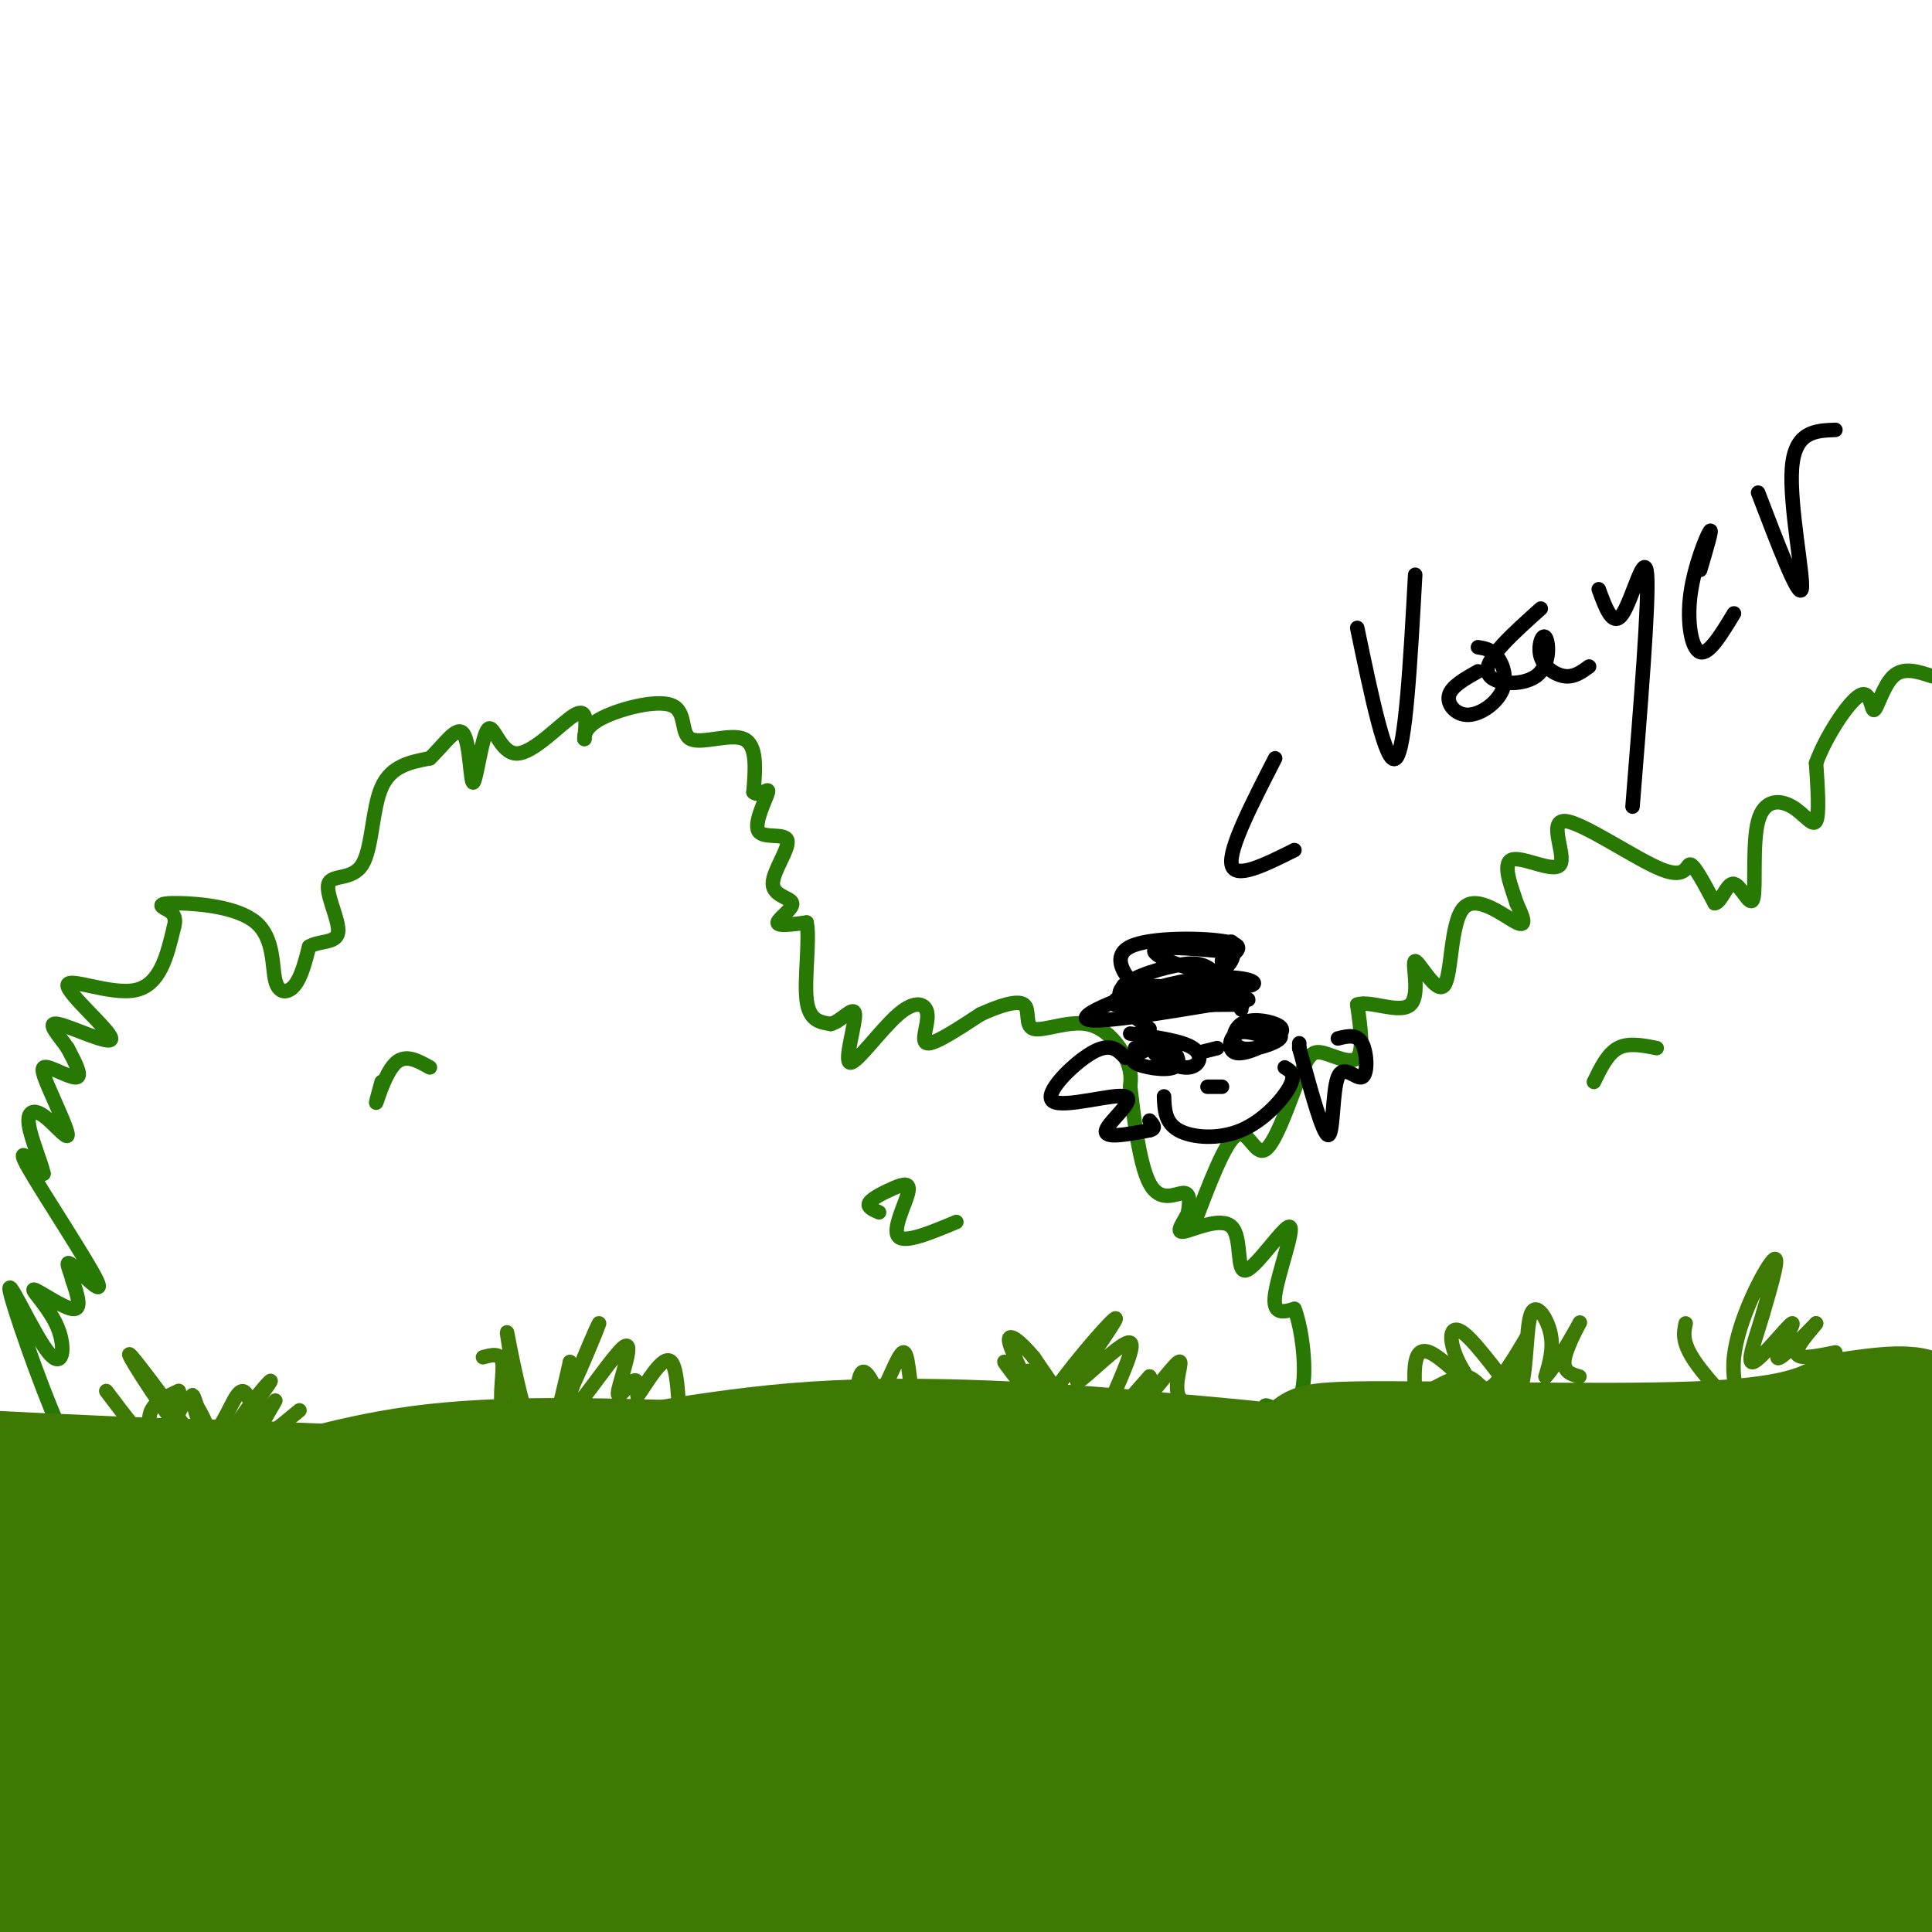 <svg viewBox='0 0 400 400' version='1.1' xmlns='http://www.w3.org/2000/svg' xmlns:xlink='http://www.w3.org/1999/xlink'><g fill='none' stroke='#277904' stroke-width='3' stroke-linecap='round' stroke-linejoin='round'><path d='M17,298c-0.770,2.318 -1.539,4.636 -5,-3c-3.461,-7.636 -9.612,-25.224 -10,-28c-0.388,-2.776 4.987,9.262 8,13c3.013,3.738 3.663,-0.823 2,-5c-1.663,-4.177 -5.640,-7.971 -5,-8c0.640,-0.029 5.897,3.706 8,4c2.103,0.294 1.051,-2.853 0,-6'/><path d='M15,265c-0.536,-2.159 -1.876,-4.558 0,-3c1.876,1.558 6.967,7.073 5,3c-1.967,-4.073 -10.990,-17.735 -14,-23c-3.010,-5.265 -0.005,-2.132 3,1'/><path d='M9,243c-0.301,-1.886 -2.552,-7.101 -3,-10c-0.448,-2.899 0.909,-3.483 3,-2c2.091,1.483 4.917,5.033 5,4c0.083,-1.033 -2.576,-6.648 -4,-10c-1.424,-3.352 -1.614,-4.441 0,-4c1.614,0.441 5.033,2.412 6,2c0.967,-0.412 -0.516,-3.206 -2,-6'/><path d='M14,217c-1.629,-2.437 -4.702,-5.529 -2,-5c2.702,0.529 11.178,4.678 11,3c-0.178,-1.678 -9.009,-9.182 -9,-11c0.009,-1.818 8.860,2.052 14,1c5.140,-1.052 6.570,-7.026 8,-13'/><path d='M36,192c0.849,-2.841 -1.028,-3.442 -2,-4c-0.972,-0.558 -1.040,-1.072 3,-1c4.040,0.072 12.186,0.731 16,4c3.814,3.269 3.296,9.149 4,12c0.704,2.851 2.630,2.672 4,1c1.370,-1.672 2.185,-4.836 3,-8'/><path d='M64,196c2.050,-1.312 5.674,-0.592 6,-3c0.326,-2.408 -2.644,-7.944 -2,-10c0.644,-2.056 4.904,-0.630 7,-4c2.096,-3.370 2.027,-11.534 4,-16c1.973,-4.466 5.986,-5.233 10,-6'/><path d='M89,157c3.047,-2.879 5.665,-7.075 7,-5c1.335,2.075 1.388,10.421 2,10c0.612,-0.421 1.783,-9.608 3,-11c1.217,-1.392 2.482,5.010 6,5c3.518,-0.010 9.291,-6.431 12,-8c2.709,-1.569 2.355,1.716 2,5'/><path d='M121,153c0.098,0.173 -0.656,-1.896 3,-4c3.656,-2.104 11.722,-4.244 15,-3c3.278,1.244 1.767,5.874 4,7c2.233,1.126 8.209,-1.250 11,0c2.791,1.250 2.395,6.125 2,11'/><path d='M156,164c1.227,1.213 3.294,-1.255 3,0c-0.294,1.255 -2.949,6.232 -2,8c0.949,1.768 5.503,0.327 6,2c0.497,1.673 -3.063,6.459 -3,9c0.063,2.541 3.748,2.838 4,4c0.252,1.162 -2.928,3.189 -3,4c-0.072,0.811 2.964,0.405 6,0'/><path d='M167,191c0.711,3.333 -0.511,11.667 0,16c0.511,4.333 2.756,4.667 5,5'/><path d='M172,212c2.101,-0.441 4.852,-4.043 5,-2c0.148,2.043 -2.308,9.730 -1,10c1.308,0.270 6.382,-6.876 10,-10c3.618,-3.124 5.782,-2.226 6,0c0.218,2.226 -1.509,5.779 0,6c1.509,0.221 6.255,-2.889 11,-6'/><path d='M203,210c3.764,-1.726 7.674,-3.040 9,-2c1.326,1.040 0.067,4.433 2,5c1.933,0.567 7.059,-1.694 11,-1c3.941,0.694 6.697,4.341 8,7c1.303,2.659 1.151,4.329 1,6'/><path d='M234,225c0.655,5.381 1.792,15.833 4,20c2.208,4.167 5.488,2.048 7,2c1.512,-0.048 1.256,1.976 1,4'/><path d='M246,251c-0.673,1.786 -2.857,4.252 -1,4c1.857,-0.252 7.754,-3.222 10,-1c2.246,2.222 0.839,9.637 3,9c2.161,-0.637 7.889,-9.325 9,-9c1.111,0.325 -2.397,9.664 -3,14c-0.603,4.336 1.698,3.668 4,3'/><path d='M268,271c1.165,2.893 2.076,8.626 2,13c-0.076,4.374 -1.139,7.390 -3,8c-1.861,0.610 -4.519,-1.187 -5,-1c-0.481,0.187 1.217,2.358 -1,4c-2.217,1.642 -8.348,2.755 -10,3c-1.652,0.245 1.174,-0.377 4,-1'/><path d='M255,297c1.511,1.178 3.289,4.622 -3,7c-6.289,2.378 -20.644,3.689 -35,5'/><path d='M217,309c-13.107,0.167 -28.375,-1.917 -39,0c-10.625,1.917 -16.607,7.833 -26,10c-9.393,2.167 -22.196,0.583 -35,-1'/><path d='M117,318c-25.533,-0.867 -71.867,-2.533 -94,-4c-22.133,-1.467 -20.067,-2.733 -18,-4'/><path d='M5,310c-4.167,-0.833 -5.583,-0.917 -7,-1'/><path d='M-1,309c4.400,-3.400 8.800,-6.800 42,-8c33.200,-1.200 95.200,-0.200 123,1c27.800,1.200 21.400,2.600 15,4'/><path d='M179,306c20.556,0.000 64.444,-2.000 74,-2c9.556,0.000 -15.222,2.000 -40,4'/><path d='M213,308c-7.976,1.988 -7.917,4.958 -32,6c-24.083,1.042 -72.310,0.155 -99,-1c-26.690,-1.155 -31.845,-2.577 -37,-4'/><path d='M45,309c-13.500,-0.833 -28.750,-0.917 -44,-1'/><path d='M247,254c3.311,-8.778 6.622,-17.556 9,-19c2.378,-1.444 3.822,4.444 6,3c2.178,-1.444 5.089,-10.222 7,-15c1.911,-4.778 2.822,-5.556 5,-5c2.178,0.556 5.622,2.444 7,1c1.378,-1.444 0.689,-6.222 0,-11'/><path d='M281,208c2.524,-1.000 8.832,1.999 11,0c2.168,-1.999 0.194,-8.997 1,-9c0.806,-0.003 4.391,6.989 6,5c1.609,-1.989 1.241,-12.959 4,-16c2.759,-3.041 8.645,1.845 11,3c2.355,1.155 1.177,-1.423 0,-4'/><path d='M314,187c-0.898,-2.911 -3.145,-8.188 -1,-9c2.145,-0.812 8.680,2.840 10,1c1.320,-1.840 -2.574,-9.174 1,-9c3.574,0.174 14.616,7.854 20,10c5.384,2.146 5.110,-1.244 6,-1c0.890,0.244 2.945,4.122 5,8'/><path d='M355,187c1.428,-0.091 2.499,-4.320 4,-4c1.501,0.320 3.433,5.188 4,3c0.567,-2.188 -0.229,-11.432 1,-16c1.229,-4.568 4.485,-4.461 7,-3c2.515,1.461 4.290,4.274 5,3c0.710,-1.274 0.355,-6.637 0,-12'/><path d='M376,158c1.895,-5.321 6.632,-12.622 9,-14c2.368,-1.378 2.368,3.167 3,3c0.632,-0.167 1.895,-5.048 4,-7c2.105,-1.952 5.053,-0.976 8,0'/><path d='M261,293c0.000,0.000 94.000,-3.000 94,-3'/><path d='M355,290c23.167,0.000 34.083,1.500 45,3'/></g>
<g fill='none' stroke='#3E7A03' stroke-width='28' stroke-linecap='round' stroke-linejoin='round'><path d='M44,331c-17.344,1.265 -34.688,2.529 -5,0c29.688,-2.529 106.408,-8.852 146,-8c39.592,0.852 42.056,8.878 56,13c13.944,4.122 39.370,4.341 28,0c-11.370,-4.341 -59.534,-13.240 -96,-17c-36.466,-3.760 -61.233,-2.380 -86,-1'/><path d='M87,318c-26.833,0.500 -50.917,2.250 -75,4'/><path d='M12,322c36.607,1.060 165.625,1.708 222,1c56.375,-0.708 40.107,-2.774 38,-3c-2.107,-0.226 9.946,1.387 22,3'/><path d='M294,323c12.738,-1.607 33.583,-7.125 54,-9c20.417,-1.875 40.405,-0.107 49,0c8.595,0.107 5.798,-1.446 3,-3'/><path d='M398,310c-33.250,-1.310 -66.500,-2.619 -90,-2c-23.500,0.619 -37.250,3.167 -47,3c-9.750,-0.167 -15.500,-3.048 -13,-4c2.500,-0.952 13.250,0.024 24,1'/><path d='M272,308c7.930,-0.170 15.755,-1.095 17,-2c1.245,-0.905 -4.089,-1.789 -10,-3c-5.911,-1.211 -12.399,-2.749 2,-3c14.399,-0.251 49.685,0.785 70,0c20.315,-0.785 25.657,-3.393 31,-6'/><path d='M382,294c7.873,-1.288 12.056,-1.510 14,-1c1.944,0.510 1.651,1.750 1,3c-0.651,1.250 -1.659,2.510 -1,6c0.659,3.490 2.985,9.209 -15,12c-17.985,2.791 -56.281,2.655 -89,5c-32.719,2.345 -59.859,7.173 -87,12'/><path d='M205,331c-30.095,3.310 -61.833,5.583 -83,3c-21.167,-2.583 -31.762,-10.024 -48,-10c-16.238,0.024 -38.119,7.512 -60,15'/><path d='M14,339c-13.167,2.667 -16.083,1.833 -19,1'/><path d='M8,346c29.951,2.280 59.902,4.560 74,3c14.098,-1.560 12.344,-6.959 37,-9c24.656,-2.041 75.722,-0.722 54,1c-21.722,1.722 -116.233,3.848 -148,6c-31.767,2.152 -0.791,4.329 23,6c23.791,1.671 40.395,2.835 57,4'/><path d='M105,357c13.833,-0.167 19.917,-2.583 26,-5'/><path d='M25,365c0.000,0.000 -28.000,3.000 -28,3'/><path d='M15,375c15.720,1.863 31.440,3.726 47,3c15.560,-0.726 30.958,-4.042 21,-5c-9.958,-0.958 -45.274,0.440 -64,2c-18.726,1.560 -20.863,3.280 -23,5'/><path d='M-1,393c3.933,0.568 7.867,1.136 24,-2c16.133,-3.136 44.467,-9.977 52,-13c7.533,-3.023 -5.733,-2.230 -29,0c-23.267,2.230 -56.536,5.897 -42,8c14.536,2.103 76.875,2.643 117,1c40.125,-1.643 58.036,-5.469 85,-7c26.964,-1.531 62.982,-0.765 99,0'/><path d='M305,380c34.280,-0.489 70.481,-1.711 24,-2c-46.481,-0.289 -175.644,0.355 -224,0c-48.356,-0.355 -15.905,-1.708 4,-4c19.905,-2.292 27.263,-5.521 44,-4c16.737,1.521 42.852,7.794 60,11c17.148,3.206 25.328,3.345 45,3c19.672,-0.345 50.836,-1.172 82,-2'/><path d='M340,382c28.609,0.887 59.133,4.105 5,0c-54.133,-4.105 -192.922,-15.533 -189,-21c3.922,-5.467 150.556,-4.972 202,-3c51.444,1.972 7.698,5.421 -37,6c-44.698,0.579 -90.349,-1.710 -136,-4'/><path d='M185,360c-25.470,-1.195 -21.145,-2.184 4,-4c25.145,-1.816 71.111,-4.461 118,-4c46.889,0.461 94.702,4.027 71,4c-23.702,-0.027 -118.920,-3.646 -156,-4c-37.080,-0.354 -16.021,2.559 30,0c46.021,-2.559 117.006,-10.588 131,-14c13.994,-3.412 -29.003,-2.206 -72,-1'/><path d='M311,337c-13.536,-0.012 -11.375,0.458 -6,1c5.375,0.542 13.964,1.155 31,-1c17.036,-2.155 42.518,-7.077 68,-12'/><path d='M395,328c-33.344,3.669 -66.688,7.337 -75,7c-8.312,-0.337 8.407,-4.681 25,-7c16.593,-2.319 33.061,-2.615 33,-1c-0.061,1.615 -16.650,5.139 -26,9c-9.350,3.861 -11.461,8.059 -12,11c-0.539,2.941 0.494,4.625 0,7c-0.494,2.375 -2.514,5.441 14,3c16.514,-2.441 51.561,-10.388 41,-12c-10.561,-1.612 -66.732,3.111 -96,4c-29.268,0.889 -31.634,-2.055 -34,-5'/><path d='M265,344c-10.013,-1.615 -18.047,-3.151 -4,-2c14.047,1.151 50.175,4.991 73,9c22.825,4.009 32.348,8.187 39,12c6.652,3.813 10.435,7.260 14,10c3.565,2.740 6.914,4.772 -3,8c-9.914,3.228 -33.091,7.653 -43,9c-9.909,1.347 -6.550,-0.385 0,-3c6.550,-2.615 16.292,-6.113 28,-8c11.708,-1.887 25.383,-2.162 30,-1c4.617,1.162 0.176,3.761 -1,5c-1.176,1.239 0.912,1.120 3,1'/><path d='M397,392c-2.455,1.359 -4.909,2.718 -5,3c-0.091,0.282 2.182,-0.512 4,0c1.818,0.512 3.182,2.330 3,-8c-0.182,-10.330 -1.909,-32.809 -2,-38c-0.091,-5.191 1.455,6.904 3,19'/><path d='M397,391c-16.705,-2.426 -33.410,-4.852 -57,-6c-23.590,-1.148 -54.065,-1.019 -73,1c-18.935,2.019 -26.329,5.928 -39,6c-12.671,0.072 -30.620,-3.694 -47,-5c-16.380,-1.306 -31.190,-0.153 -46,1'/><path d='M135,388c-18.281,0.869 -40.984,2.542 -10,2c30.984,-0.542 115.656,-3.300 150,-3c34.344,0.300 18.362,3.658 23,4c4.638,0.342 29.897,-2.331 47,-2c17.103,0.331 26.052,3.665 35,7'/><path d='M380,396c6.674,1.963 5.857,3.371 -26,-1c-31.857,-4.371 -94.756,-14.522 -138,-26c-43.244,-11.478 -66.835,-24.282 -90,-29c-23.165,-4.718 -45.904,-1.348 -63,-1c-17.096,0.348 -28.548,-2.326 -40,-5'/><path d='M23,334c-11.200,-4.956 -19.200,-14.844 -18,-19c1.200,-4.156 11.600,-2.578 22,-1'/><path d='M27,314c6.500,0.369 11.750,1.792 21,0c9.250,-1.792 22.500,-6.798 39,-9c16.500,-2.202 36.250,-1.601 56,-1'/><path d='M143,304c25.667,0.833 61.833,3.417 98,6'/><path d='M241,310c25.022,0.489 38.578,-1.289 36,-3c-2.578,-1.711 -21.289,-3.356 -40,-5'/><path d='M237,302c-18.714,-1.702 -45.500,-3.458 -68,-2c-22.500,1.458 -40.714,6.131 -60,8c-19.286,1.869 -39.643,0.935 -60,0'/><path d='M49,308c-18.667,-0.333 -35.333,-1.167 -52,-2'/></g>
<g fill='none' stroke='#3E7A03' stroke-width='3' stroke-linecap='round' stroke-linejoin='round'><path d='M22,288c3.933,5.200 7.867,10.400 9,11c1.133,0.600 -0.533,-3.400 0,-6c0.533,-2.600 3.267,-3.800 6,-5'/><path d='M37,288c0.583,1.202 -0.958,6.708 -1,7c-0.042,0.292 1.417,-4.631 3,-5c1.583,-0.369 3.292,3.815 5,8'/><path d='M349,274c-0.415,1.949 -0.829,3.898 2,8c2.829,4.102 8.903,10.357 10,11c1.097,0.643 -2.781,-4.327 -2,-12c0.781,-7.673 6.223,-18.049 8,-20c1.777,-1.951 -0.112,4.525 -2,11'/><path d='M365,272c-1.321,4.585 -3.622,10.549 -2,10c1.622,-0.549 7.167,-7.609 8,-8c0.833,-0.391 -3.048,5.888 -3,7c0.048,1.112 4.024,-2.944 8,-7'/><path d='M376,274c0.000,0.244 -4.000,4.356 -4,6c0.000,1.644 4.000,0.822 8,0'/><path d='M38,295c-6.278,-8.485 -12.556,-16.971 -11,-14c1.556,2.971 10.944,17.398 14,19c3.056,1.602 -0.222,-9.622 -1,-11c-0.778,-1.378 0.944,7.091 3,8c2.056,0.909 4.444,-5.740 6,-8c1.556,-2.260 2.278,-0.130 3,2'/><path d='M52,291c-1.041,2.463 -5.144,7.619 -4,6c1.144,-1.619 7.535,-10.014 8,-11c0.465,-0.986 -4.997,5.438 -7,9c-2.003,3.563 -0.547,4.264 2,2c2.547,-2.264 6.186,-7.494 6,-7c-0.186,0.494 -4.196,6.713 -4,8c0.196,1.287 4.598,-2.356 9,-6'/><path d='M213,288c-0.477,-2.930 -0.954,-5.860 1,-3c1.954,2.860 6.338,11.509 7,12c0.662,0.491 -2.399,-7.175 -2,-8c0.399,-0.825 4.257,5.193 4,5c-0.257,-0.193 -4.628,-6.596 -9,-13'/><path d='M214,281c-2.891,-3.447 -5.617,-5.565 -5,-3c0.617,2.565 4.578,9.811 4,10c-0.578,0.189 -5.694,-6.680 -5,-6c0.694,0.680 7.198,8.909 10,11c2.802,2.091 1.901,-1.954 1,-6'/><path d='M219,287c3.566,-5.089 11.980,-14.811 12,-14c0.020,0.811 -8.356,12.156 -8,13c0.356,0.844 9.442,-8.811 11,-8c1.558,0.811 -4.412,12.089 -5,15c-0.588,2.911 4.206,-2.544 9,-8'/><path d='M238,285c0.710,0.478 -2.016,5.675 -1,5c1.016,-0.675 5.774,-7.220 7,-8c1.226,-0.780 -1.078,4.206 0,7c1.078,2.794 5.539,3.397 10,4'/><path d='M315,286c0.720,2.822 1.439,5.644 -1,3c-2.439,-2.644 -8.038,-10.753 -11,-13c-2.962,-2.247 -3.289,1.367 -1,6c2.289,4.633 7.193,10.286 6,9c-1.193,-1.286 -8.484,-9.510 -12,-11c-3.516,-1.490 -3.258,3.755 -3,9'/><path d='M293,289c1.571,0.164 6.999,-3.927 10,-4c3.001,-0.073 3.574,3.873 6,2c2.426,-1.873 6.704,-9.565 7,-10c0.296,-0.435 -3.390,6.386 -4,10c-0.610,3.614 1.857,4.020 3,0c1.143,-4.020 0.962,-12.467 2,-15c1.038,-2.533 3.297,0.848 4,4c0.703,3.152 -0.148,6.076 -1,9'/><path d='M320,285c1.643,-1.464 6.250,-9.625 7,-11c0.750,-1.375 -2.357,4.036 -3,7c-0.643,2.964 1.179,3.482 3,4'/><path d='M100,281c1.808,-0.488 3.615,-0.975 4,1c0.385,1.975 -0.654,6.413 0,10c0.654,3.587 3.000,6.322 3,1c0.000,-5.322 -2.346,-18.702 -2,-17c0.346,1.702 3.385,18.486 6,22c2.615,3.514 4.808,-6.243 7,-16'/><path d='M118,282c0.263,0.689 -2.578,10.412 -1,8c1.578,-2.412 7.575,-16.958 7,-16c-0.575,0.958 -7.723,17.420 -7,19c0.723,1.580 9.318,-11.721 12,-14c2.682,-2.279 -0.547,6.463 -1,9c-0.453,2.537 1.871,-1.132 3,-2c1.129,-0.868 1.065,1.066 1,3'/><path d='M132,289c1.655,-2.131 5.292,-8.958 7,-7c1.708,1.958 1.488,12.702 2,16c0.512,3.298 1.756,-0.851 3,-5'/><path d='M169,292c-1.154,-2.471 -2.309,-4.941 -1,-3c1.309,1.941 5.080,8.294 6,8c0.920,-0.294 -1.011,-7.233 -1,-7c0.011,0.233 1.965,7.640 3,7c1.035,-0.640 1.153,-9.326 2,-12c0.847,-2.674 2.424,0.663 4,4'/><path d='M182,289c1.679,-1.929 3.875,-8.750 5,-9c1.125,-0.250 1.179,6.071 2,9c0.821,2.929 2.411,2.464 4,2'/></g>
<g fill='none' stroke='#277904' stroke-width='3' stroke-linecap='round' stroke-linejoin='round'><path d='M79,224c-0.711,2.600 -1.422,5.200 -1,4c0.422,-1.200 1.978,-6.200 4,-8c2.022,-1.800 4.511,-0.400 7,1'/><path d='M182,251c-1.285,-0.552 -2.571,-1.104 -2,-2c0.571,-0.896 2.998,-2.137 5,-3c2.002,-0.863 3.577,-1.348 3,1c-0.577,2.348 -3.308,7.528 -2,9c1.308,1.472 6.654,-0.764 12,-3'/><path d='M330,224c1.417,-2.917 2.833,-5.833 5,-7c2.167,-1.167 5.083,-0.583 8,0'/></g>
<g fill='none' stroke='#000000' stroke-width='3' stroke-linecap='round' stroke-linejoin='round'><path d='M233,219c-1.552,-1.641 -3.104,-3.282 -7,-1c-3.896,2.282 -10.137,8.488 -8,10c2.137,1.512 12.652,-1.670 15,-1c2.348,0.670 -3.472,5.191 -4,7c-0.528,1.809 4.236,0.904 9,0'/><path d='M238,234c1.500,-0.333 0.750,-1.167 0,-2'/><path d='M238,213c-3.577,-2.833 -7.155,-5.667 -6,-8c1.155,-2.333 7.042,-4.167 11,-5c3.958,-0.833 5.988,-0.667 8,1c2.012,1.667 4.006,4.833 6,8'/><path d='M234,214c5.378,0.741 10.756,1.482 13,3c2.244,1.518 1.354,3.813 -1,4c-2.354,0.187 -6.172,-1.734 -7,-3c-0.828,-1.266 1.335,-1.875 3,-1c1.665,0.875 2.833,3.236 1,4c-1.833,0.764 -6.667,-0.067 -8,-1c-1.333,-0.933 0.833,-1.966 3,-3'/><path d='M238,217c0.000,-0.500 -1.500,-0.250 -3,0'/><path d='M248,218c0.000,0.000 4.000,-1.000 4,-1'/><path d='M260,213c2.967,0.471 5.934,0.942 5,2c-0.934,1.058 -5.767,2.701 -8,2c-2.233,-0.701 -1.864,-3.748 0,-5c1.864,-1.252 5.223,-0.708 7,0c1.777,0.708 1.971,1.582 0,3c-1.971,1.418 -6.108,3.382 -8,3c-1.892,-0.382 -1.541,-3.109 0,-4c1.541,-0.891 4.270,0.055 7,1'/><path d='M263,215c1.000,0.167 0.000,0.083 -1,0'/><path d='M269,216c0.000,0.000 0.000,1.000 0,1'/><path d='M269,217c2.453,9.021 4.906,18.041 6,18c1.094,-0.041 0.829,-9.145 2,-12c1.171,-2.855 3.777,0.539 5,0c1.223,-0.539 1.064,-5.011 0,-7c-1.064,-1.989 -3.032,-1.494 -5,-1'/><path d='M241,227c0.101,2.714 0.202,5.429 3,7c2.798,1.571 8.292,2.000 13,0c4.708,-2.000 8.631,-6.429 10,-9c1.369,-2.571 0.185,-3.286 -1,-4'/><path d='M250,225c0.000,0.000 3.000,0.000 3,0'/><path d='M231,207c15.167,-0.113 30.333,-0.226 27,0c-3.333,0.226 -25.167,0.792 -27,1c-1.833,0.208 16.333,0.060 23,0c6.667,-0.060 1.833,-0.030 -3,0'/><path d='M251,208c-7.338,1.180 -24.183,4.131 -26,3c-1.817,-1.131 11.396,-6.343 21,-8c9.604,-1.657 15.601,0.241 13,1c-2.601,0.759 -13.801,0.380 -25,0'/><path d='M234,204c-3.500,0.000 0.250,0.000 4,0'/><path d='M238,204c-0.554,0.851 -1.107,1.702 -3,0c-1.893,-1.702 -5.125,-5.958 -1,-8c4.125,-2.042 15.607,-1.869 20,-1c4.393,0.869 1.696,2.435 -1,4'/><path d='M253,199c0.225,-0.715 1.287,-4.501 2,-4c0.713,0.501 1.077,5.289 -3,6c-4.077,0.711 -12.593,-2.654 -13,-4c-0.407,-1.346 7.297,-0.673 15,0'/><path d='M254,197c2.667,0.000 1.833,0.000 1,0'/><path d='M264,157c-4.833,9.417 -9.667,18.833 -9,22c0.667,3.167 6.833,0.083 13,-3'/><path d='M281,130c3.000,14.417 6.000,28.833 8,27c2.000,-1.833 3.000,-19.917 4,-38'/><path d='M306,139c-2.775,1.561 -5.550,3.123 -6,5c-0.450,1.877 1.426,4.070 4,4c2.574,-0.070 5.847,-2.404 7,-5c1.153,-2.596 0.187,-5.456 -1,-7c-1.187,-1.544 -2.593,-1.772 -4,-2'/><path d='M319,126c-5.704,5.115 -11.409,10.231 -11,13c0.409,2.769 6.930,3.192 10,1c3.070,-2.192 2.689,-7.000 2,-8c-0.689,-1.000 -1.685,1.808 -1,4c0.685,2.192 3.053,3.769 5,4c1.947,0.231 3.474,-0.885 5,-2'/><path d='M331,122c1.489,4.067 2.978,8.133 5,5c2.022,-3.133 4.578,-13.467 5,-8c0.422,5.467 -1.289,26.733 -3,48'/><path d='M352,118c1.315,-4.446 2.631,-8.893 2,-8c-0.631,0.893 -3.208,7.125 -4,13c-0.792,5.875 0.202,11.393 2,12c1.798,0.607 4.399,-3.696 7,-8'/><path d='M364,102c4.222,11.044 8.444,22.089 9,20c0.556,-2.089 -2.556,-17.311 -2,-25c0.556,-7.689 4.778,-7.844 9,-8'/></g>
</svg>